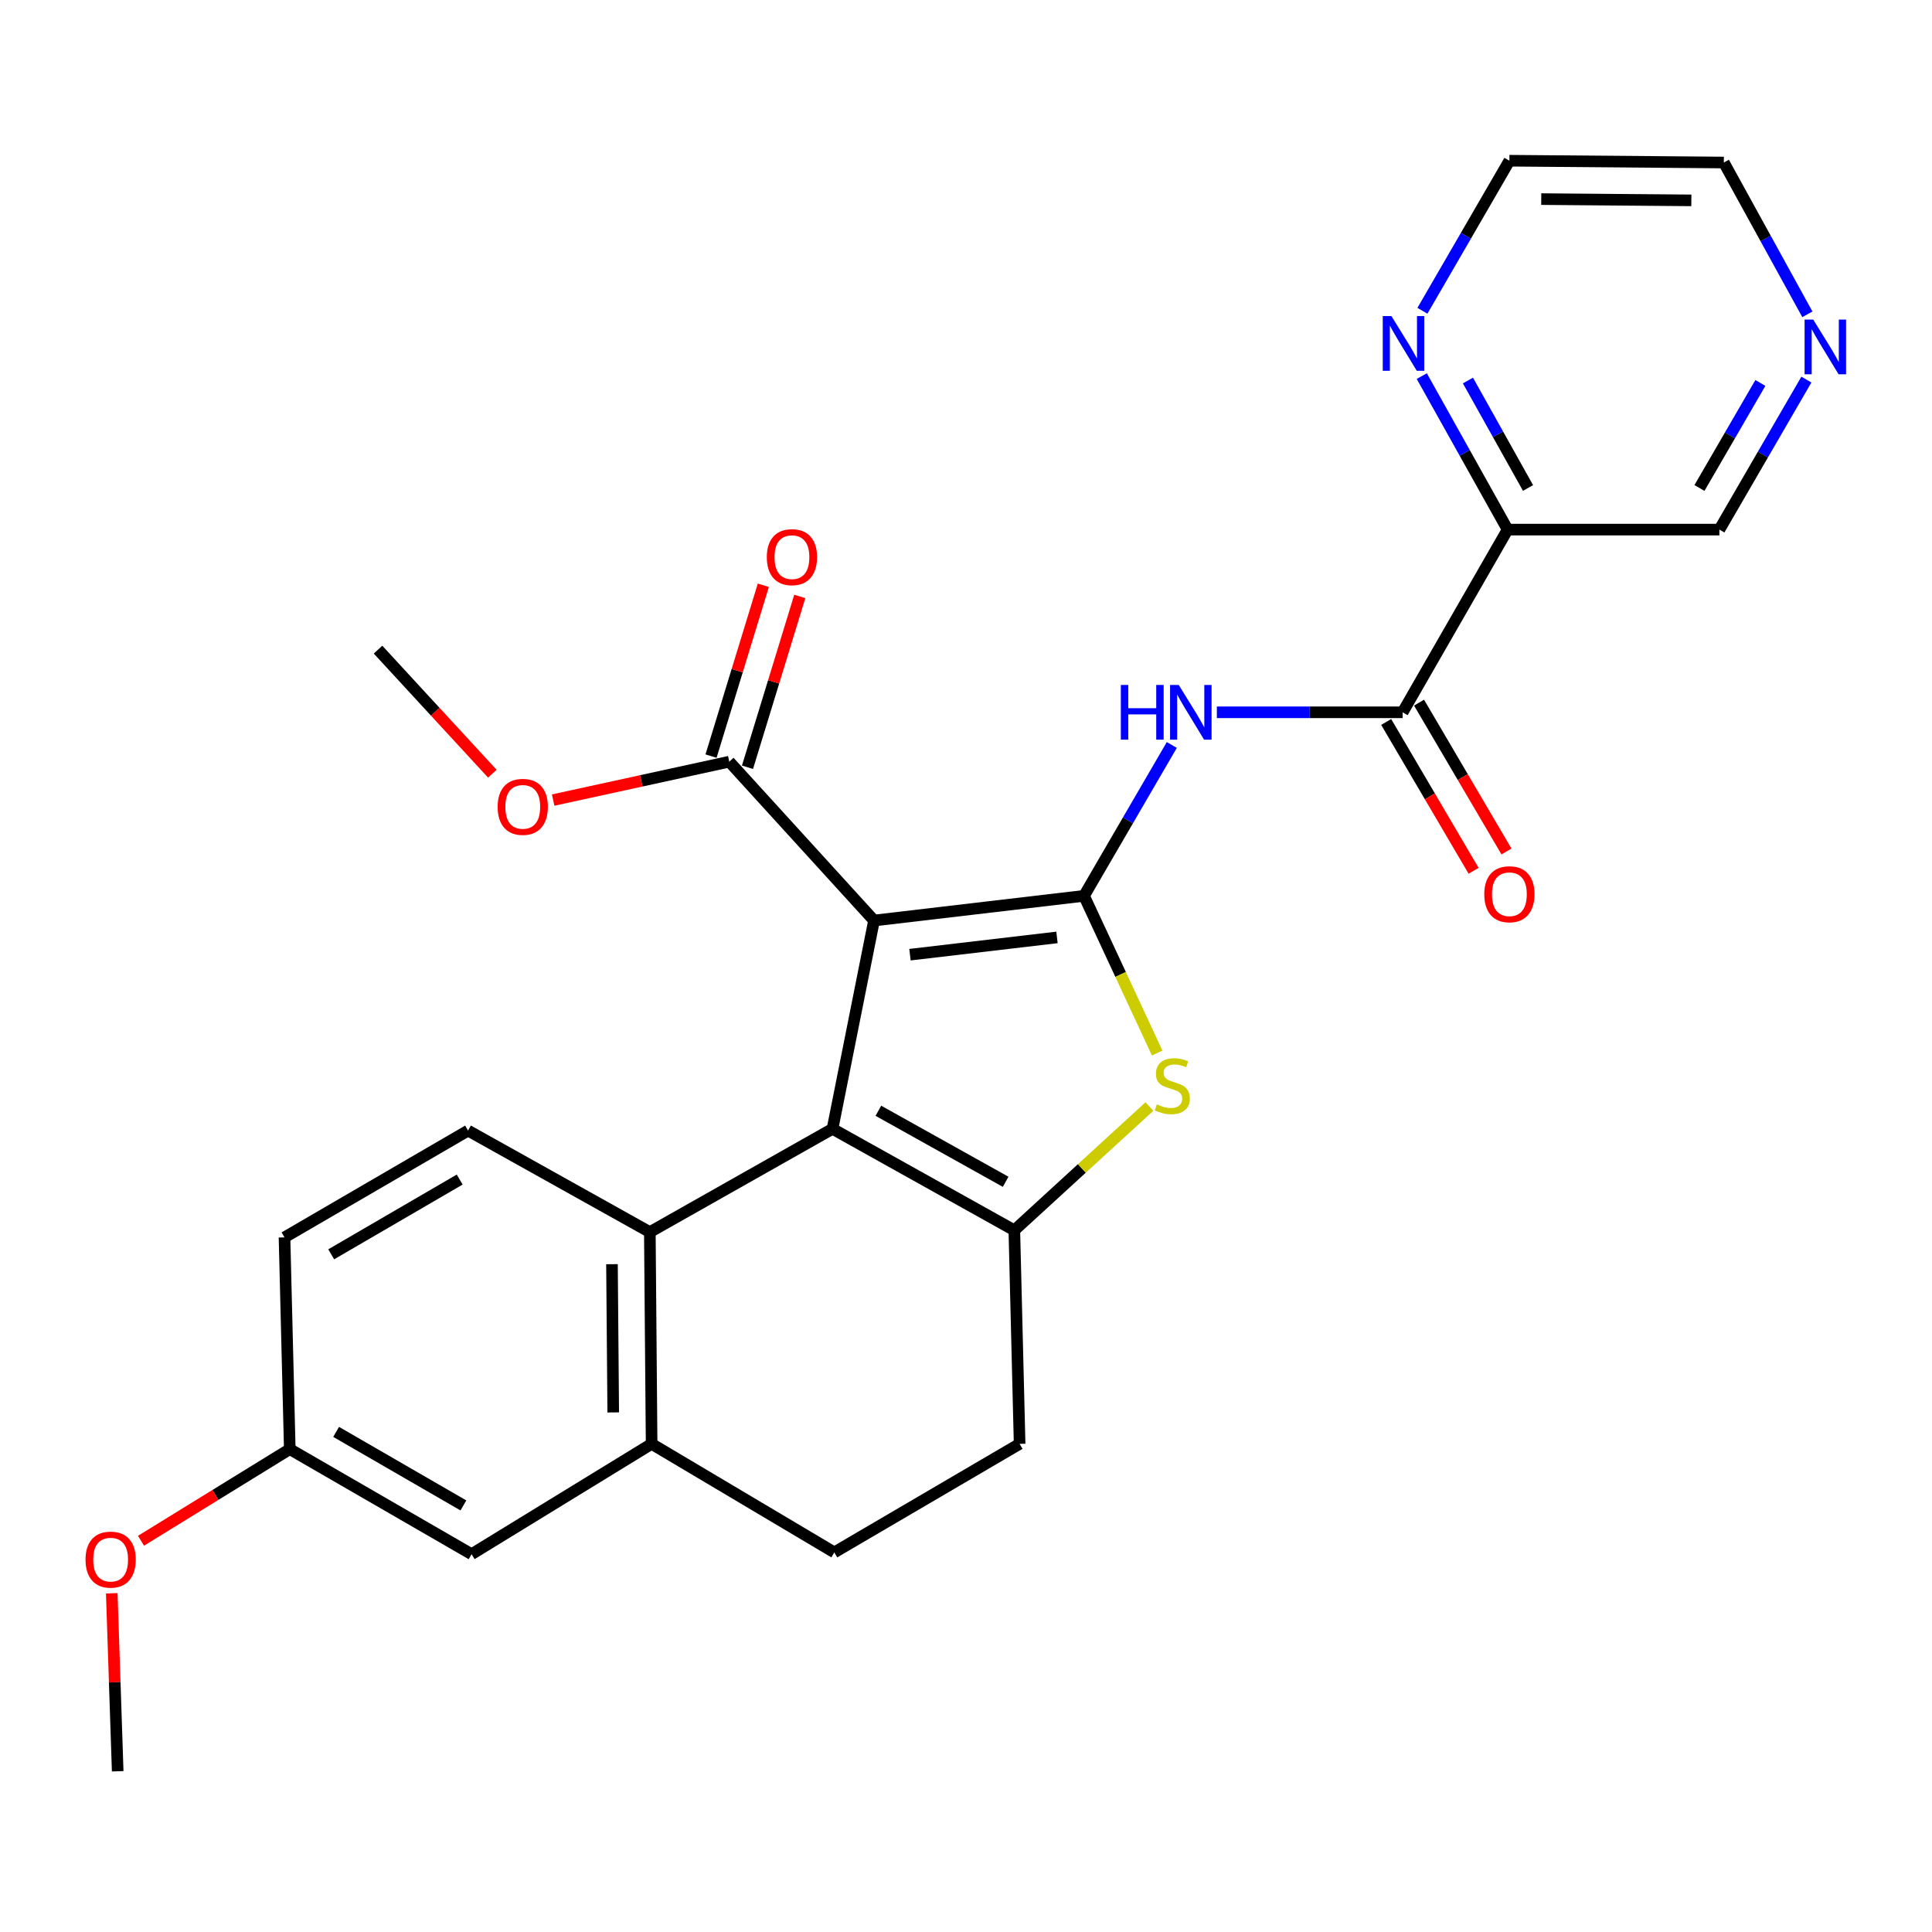 <?xml version='1.0' encoding='iso-8859-1'?>
<svg version='1.1' baseProfile='full'
              xmlns='http://www.w3.org/2000/svg'
                      xmlns:rdkit='http://www.rdkit.org/xml'
                      xmlns:xlink='http://www.w3.org/1999/xlink'
                  xml:space='preserve'
width='1000px' height='1000px' viewBox='0 0 1000 1000'>
<!-- END OF HEADER -->
<rect style='opacity:1.0;fill:#FFFFFF;stroke:none' width='1000' height='1000' x='0' y='0'> </rect>
<path class='bond-0' d='M 452.396,476.463 L 561.092,463.691' style='fill:none;fill-rule:evenodd;stroke:#000000;stroke-width:6px;stroke-linecap:butt;stroke-linejoin:miter;stroke-opacity:1' />
<path class='bond-0' d='M 471.003,494.145 L 547.09,485.205' style='fill:none;fill-rule:evenodd;stroke:#000000;stroke-width:6px;stroke-linecap:butt;stroke-linejoin:miter;stroke-opacity:1' />
<path class='bond-1' d='M 452.396,476.463 L 430.909,584.281' style='fill:none;fill-rule:evenodd;stroke:#000000;stroke-width:6px;stroke-linecap:butt;stroke-linejoin:miter;stroke-opacity:1' />
<path class='bond-7' d='M 452.396,476.463 L 377.466,394.243' style='fill:none;fill-rule:evenodd;stroke:#000000;stroke-width:6px;stroke-linecap:butt;stroke-linejoin:miter;stroke-opacity:1' />
<path class='bond-3' d='M 561.092,463.691 L 580.023,504.374' style='fill:none;fill-rule:evenodd;stroke:#000000;stroke-width:6px;stroke-linecap:butt;stroke-linejoin:miter;stroke-opacity:1' />
<path class='bond-3' d='M 580.023,504.374 L 598.954,545.057' style='fill:none;fill-rule:evenodd;stroke:#CCCC00;stroke-width:6px;stroke-linecap:butt;stroke-linejoin:miter;stroke-opacity:1' />
<path class='bond-4' d='M 561.092,463.691 L 583.81,424.644' style='fill:none;fill-rule:evenodd;stroke:#000000;stroke-width:6px;stroke-linecap:butt;stroke-linejoin:miter;stroke-opacity:1' />
<path class='bond-4' d='M 583.81,424.644 L 606.528,385.596' style='fill:none;fill-rule:evenodd;stroke:#0000FF;stroke-width:6px;stroke-linecap:butt;stroke-linejoin:miter;stroke-opacity:1' />
<path class='bond-2' d='M 430.909,584.281 L 525.013,636.804' style='fill:none;fill-rule:evenodd;stroke:#000000;stroke-width:6px;stroke-linecap:butt;stroke-linejoin:miter;stroke-opacity:1' />
<path class='bond-2' d='M 454.642,574.929 L 520.515,611.695' style='fill:none;fill-rule:evenodd;stroke:#000000;stroke-width:6px;stroke-linecap:butt;stroke-linejoin:miter;stroke-opacity:1' />
<path class='bond-5' d='M 430.909,584.281 L 336.355,637.736' style='fill:none;fill-rule:evenodd;stroke:#000000;stroke-width:6px;stroke-linecap:butt;stroke-linejoin:miter;stroke-opacity:1' />
<path class='bond-12' d='M 525.013,636.804 L 527.754,747.341' style='fill:none;fill-rule:evenodd;stroke:#000000;stroke-width:6px;stroke-linecap:butt;stroke-linejoin:miter;stroke-opacity:1' />
<path class='bond-27' d='M 525.013,636.804 L 559.972,604.774' style='fill:none;fill-rule:evenodd;stroke:#000000;stroke-width:6px;stroke-linecap:butt;stroke-linejoin:miter;stroke-opacity:1' />
<path class='bond-27' d='M 559.972,604.774 L 594.932,572.744' style='fill:none;fill-rule:evenodd;stroke:#CCCC00;stroke-width:6px;stroke-linecap:butt;stroke-linejoin:miter;stroke-opacity:1' />
<path class='bond-6' d='M 629.846,368.688 L 677.92,368.688' style='fill:none;fill-rule:evenodd;stroke:#0000FF;stroke-width:6px;stroke-linecap:butt;stroke-linejoin:miter;stroke-opacity:1' />
<path class='bond-6' d='M 677.92,368.688 L 725.993,368.688' style='fill:none;fill-rule:evenodd;stroke:#000000;stroke-width:6px;stroke-linecap:butt;stroke-linejoin:miter;stroke-opacity:1' />
<path class='bond-9' d='M 336.355,637.736 L 337.276,747.341' style='fill:none;fill-rule:evenodd;stroke:#000000;stroke-width:6px;stroke-linecap:butt;stroke-linejoin:miter;stroke-opacity:1' />
<path class='bond-9' d='M 316.761,654.342 L 317.406,731.066' style='fill:none;fill-rule:evenodd;stroke:#000000;stroke-width:6px;stroke-linecap:butt;stroke-linejoin:miter;stroke-opacity:1' />
<path class='bond-10' d='M 336.355,637.736 L 242.262,585.191' style='fill:none;fill-rule:evenodd;stroke:#000000;stroke-width:6px;stroke-linecap:butt;stroke-linejoin:miter;stroke-opacity:1' />
<path class='bond-8' d='M 725.993,368.688 L 780.346,274.124' style='fill:none;fill-rule:evenodd;stroke:#000000;stroke-width:6px;stroke-linecap:butt;stroke-linejoin:miter;stroke-opacity:1' />
<path class='bond-13' d='M 717.486,373.686 L 740.11,412.203' style='fill:none;fill-rule:evenodd;stroke:#000000;stroke-width:6px;stroke-linecap:butt;stroke-linejoin:miter;stroke-opacity:1' />
<path class='bond-13' d='M 740.11,412.203 L 762.735,450.72' style='fill:none;fill-rule:evenodd;stroke:#FF0000;stroke-width:6px;stroke-linecap:butt;stroke-linejoin:miter;stroke-opacity:1' />
<path class='bond-13' d='M 734.5,363.691 L 757.125,402.208' style='fill:none;fill-rule:evenodd;stroke:#000000;stroke-width:6px;stroke-linecap:butt;stroke-linejoin:miter;stroke-opacity:1' />
<path class='bond-13' d='M 757.125,402.208 L 779.75,440.726' style='fill:none;fill-rule:evenodd;stroke:#FF0000;stroke-width:6px;stroke-linecap:butt;stroke-linejoin:miter;stroke-opacity:1' />
<path class='bond-16' d='M 386.9,397.131 L 400.436,352.924' style='fill:none;fill-rule:evenodd;stroke:#000000;stroke-width:6px;stroke-linecap:butt;stroke-linejoin:miter;stroke-opacity:1' />
<path class='bond-16' d='M 400.436,352.924 L 413.971,308.717' style='fill:none;fill-rule:evenodd;stroke:#FF0000;stroke-width:6px;stroke-linecap:butt;stroke-linejoin:miter;stroke-opacity:1' />
<path class='bond-16' d='M 368.032,391.354 L 381.567,347.147' style='fill:none;fill-rule:evenodd;stroke:#000000;stroke-width:6px;stroke-linecap:butt;stroke-linejoin:miter;stroke-opacity:1' />
<path class='bond-16' d='M 381.567,347.147 L 395.103,302.94' style='fill:none;fill-rule:evenodd;stroke:#FF0000;stroke-width:6px;stroke-linecap:butt;stroke-linejoin:miter;stroke-opacity:1' />
<path class='bond-20' d='M 377.466,394.243 L 331.89,404.18' style='fill:none;fill-rule:evenodd;stroke:#000000;stroke-width:6px;stroke-linecap:butt;stroke-linejoin:miter;stroke-opacity:1' />
<path class='bond-20' d='M 331.89,404.18 L 286.314,414.118' style='fill:none;fill-rule:evenodd;stroke:#FF0000;stroke-width:6px;stroke-linecap:butt;stroke-linejoin:miter;stroke-opacity:1' />
<path class='bond-11' d='M 780.346,274.124 L 758.131,234.397' style='fill:none;fill-rule:evenodd;stroke:#000000;stroke-width:6px;stroke-linecap:butt;stroke-linejoin:miter;stroke-opacity:1' />
<path class='bond-11' d='M 758.131,234.397 L 735.915,194.671' style='fill:none;fill-rule:evenodd;stroke:#0000FF;stroke-width:6px;stroke-linecap:butt;stroke-linejoin:miter;stroke-opacity:1' />
<path class='bond-11' d='M 790.904,252.575 L 775.354,224.766' style='fill:none;fill-rule:evenodd;stroke:#000000;stroke-width:6px;stroke-linecap:butt;stroke-linejoin:miter;stroke-opacity:1' />
<path class='bond-11' d='M 775.354,224.766 L 759.803,196.958' style='fill:none;fill-rule:evenodd;stroke:#0000FF;stroke-width:6px;stroke-linecap:butt;stroke-linejoin:miter;stroke-opacity:1' />
<path class='bond-21' d='M 780.346,274.124 L 889.952,274.124' style='fill:none;fill-rule:evenodd;stroke:#000000;stroke-width:6px;stroke-linecap:butt;stroke-linejoin:miter;stroke-opacity:1' />
<path class='bond-14' d='M 337.276,747.341 L 244.093,804.446' style='fill:none;fill-rule:evenodd;stroke:#000000;stroke-width:6px;stroke-linecap:butt;stroke-linejoin:miter;stroke-opacity:1' />
<path class='bond-15' d='M 337.276,747.341 L 431.83,803.514' style='fill:none;fill-rule:evenodd;stroke:#000000;stroke-width:6px;stroke-linecap:butt;stroke-linejoin:miter;stroke-opacity:1' />
<path class='bond-19' d='M 242.262,585.191 L 147.259,640.466' style='fill:none;fill-rule:evenodd;stroke:#000000;stroke-width:6px;stroke-linecap:butt;stroke-linejoin:miter;stroke-opacity:1' />
<path class='bond-19' d='M 237.935,610.539 L 171.433,649.231' style='fill:none;fill-rule:evenodd;stroke:#000000;stroke-width:6px;stroke-linecap:butt;stroke-linejoin:miter;stroke-opacity:1' />
<path class='bond-23' d='M 736.243,160.858 L 758.75,122.022' style='fill:none;fill-rule:evenodd;stroke:#0000FF;stroke-width:6px;stroke-linecap:butt;stroke-linejoin:miter;stroke-opacity:1' />
<path class='bond-23' d='M 758.75,122.022 L 781.256,83.186' style='fill:none;fill-rule:evenodd;stroke:#000000;stroke-width:6px;stroke-linecap:butt;stroke-linejoin:miter;stroke-opacity:1' />
<path class='bond-28' d='M 527.754,747.341 L 431.83,803.514' style='fill:none;fill-rule:evenodd;stroke:#000000;stroke-width:6px;stroke-linecap:butt;stroke-linejoin:miter;stroke-opacity:1' />
<path class='bond-29' d='M 244.093,804.446 L 149.989,750.071' style='fill:none;fill-rule:evenodd;stroke:#000000;stroke-width:6px;stroke-linecap:butt;stroke-linejoin:miter;stroke-opacity:1' />
<path class='bond-29' d='M 239.85,779.204 L 173.977,741.141' style='fill:none;fill-rule:evenodd;stroke:#000000;stroke-width:6px;stroke-linecap:butt;stroke-linejoin:miter;stroke-opacity:1' />
<path class='bond-17' d='M 934.989,196.474 L 912.471,235.299' style='fill:none;fill-rule:evenodd;stroke:#0000FF;stroke-width:6px;stroke-linecap:butt;stroke-linejoin:miter;stroke-opacity:1' />
<path class='bond-17' d='M 912.471,235.299 L 889.952,274.124' style='fill:none;fill-rule:evenodd;stroke:#000000;stroke-width:6px;stroke-linecap:butt;stroke-linejoin:miter;stroke-opacity:1' />
<path class='bond-17' d='M 911.164,198.221 L 895.401,225.398' style='fill:none;fill-rule:evenodd;stroke:#0000FF;stroke-width:6px;stroke-linecap:butt;stroke-linejoin:miter;stroke-opacity:1' />
<path class='bond-17' d='M 895.401,225.398 L 879.638,252.576' style='fill:none;fill-rule:evenodd;stroke:#000000;stroke-width:6px;stroke-linecap:butt;stroke-linejoin:miter;stroke-opacity:1' />
<path class='bond-24' d='M 935.496,162.697 L 913.875,123.407' style='fill:none;fill-rule:evenodd;stroke:#0000FF;stroke-width:6px;stroke-linecap:butt;stroke-linejoin:miter;stroke-opacity:1' />
<path class='bond-24' d='M 913.875,123.407 L 892.254,84.118' style='fill:none;fill-rule:evenodd;stroke:#000000;stroke-width:6px;stroke-linecap:butt;stroke-linejoin:miter;stroke-opacity:1' />
<path class='bond-18' d='M 149.989,750.071 L 147.259,640.466' style='fill:none;fill-rule:evenodd;stroke:#000000;stroke-width:6px;stroke-linecap:butt;stroke-linejoin:miter;stroke-opacity:1' />
<path class='bond-22' d='M 149.989,750.071 L 111.489,773.782' style='fill:none;fill-rule:evenodd;stroke:#000000;stroke-width:6px;stroke-linecap:butt;stroke-linejoin:miter;stroke-opacity:1' />
<path class='bond-22' d='M 111.489,773.782 L 72.989,797.493' style='fill:none;fill-rule:evenodd;stroke:#FF0000;stroke-width:6px;stroke-linecap:butt;stroke-linejoin:miter;stroke-opacity:1' />
<path class='bond-25' d='M 254.838,400.466 L 225.255,368.358' style='fill:none;fill-rule:evenodd;stroke:#FF0000;stroke-width:6px;stroke-linecap:butt;stroke-linejoin:miter;stroke-opacity:1' />
<path class='bond-25' d='M 225.255,368.358 L 195.671,336.25' style='fill:none;fill-rule:evenodd;stroke:#000000;stroke-width:6px;stroke-linecap:butt;stroke-linejoin:miter;stroke-opacity:1' />
<path class='bond-26' d='M 57.849,824.678 L 59.383,870.746' style='fill:none;fill-rule:evenodd;stroke:#FF0000;stroke-width:6px;stroke-linecap:butt;stroke-linejoin:miter;stroke-opacity:1' />
<path class='bond-26' d='M 59.383,870.746 L 60.917,916.814' style='fill:none;fill-rule:evenodd;stroke:#000000;stroke-width:6px;stroke-linecap:butt;stroke-linejoin:miter;stroke-opacity:1' />
<path class='bond-30' d='M 781.256,83.186 L 892.254,84.118' style='fill:none;fill-rule:evenodd;stroke:#000000;stroke-width:6px;stroke-linecap:butt;stroke-linejoin:miter;stroke-opacity:1' />
<path class='bond-30' d='M 797.74,103.058 L 875.438,103.71' style='fill:none;fill-rule:evenodd;stroke:#000000;stroke-width:6px;stroke-linecap:butt;stroke-linejoin:miter;stroke-opacity:1' />
<path  class='atom-4' d='M 598.784 571.605
Q 599.104 571.725, 600.424 572.285
Q 601.744 572.845, 603.184 573.205
Q 604.664 573.525, 606.104 573.525
Q 608.784 573.525, 610.344 572.245
Q 611.904 570.925, 611.904 568.645
Q 611.904 567.085, 611.104 566.125
Q 610.344 565.165, 609.144 564.645
Q 607.944 564.125, 605.944 563.525
Q 603.424 562.765, 601.904 562.045
Q 600.424 561.325, 599.344 559.805
Q 598.304 558.285, 598.304 555.725
Q 598.304 552.165, 600.704 549.965
Q 603.144 547.765, 607.944 547.765
Q 611.224 547.765, 614.944 549.325
L 614.024 552.405
Q 610.624 551.005, 608.064 551.005
Q 605.304 551.005, 603.784 552.165
Q 602.264 553.285, 602.304 555.245
Q 602.304 556.765, 603.064 557.685
Q 603.864 558.605, 604.984 559.125
Q 606.144 559.645, 608.064 560.245
Q 610.624 561.045, 612.144 561.845
Q 613.664 562.645, 614.744 564.285
Q 615.864 565.885, 615.864 568.645
Q 615.864 572.565, 613.224 574.685
Q 610.624 576.765, 606.264 576.765
Q 603.744 576.765, 601.824 576.205
Q 599.944 575.685, 597.704 574.765
L 598.784 571.605
' fill='#CCCC00'/>
<path  class='atom-5' d='M 580.146 354.528
L 583.986 354.528
L 583.986 366.568
L 598.466 366.568
L 598.466 354.528
L 602.306 354.528
L 602.306 382.848
L 598.466 382.848
L 598.466 369.768
L 583.986 369.768
L 583.986 382.848
L 580.146 382.848
L 580.146 354.528
' fill='#0000FF'/>
<path  class='atom-5' d='M 610.106 354.528
L 619.386 369.528
Q 620.306 371.008, 621.786 373.688
Q 623.266 376.368, 623.346 376.528
L 623.346 354.528
L 627.106 354.528
L 627.106 382.848
L 623.226 382.848
L 613.266 366.448
Q 612.106 364.528, 610.866 362.328
Q 609.666 360.128, 609.306 359.448
L 609.306 382.848
L 605.626 382.848
L 605.626 354.528
L 610.106 354.528
' fill='#0000FF'/>
<path  class='atom-12' d='M 720.193 163.59
L 729.473 178.59
Q 730.393 180.07, 731.873 182.75
Q 733.353 185.43, 733.433 185.59
L 733.433 163.59
L 737.193 163.59
L 737.193 191.91
L 733.313 191.91
L 723.353 175.51
Q 722.193 173.59, 720.953 171.39
Q 719.753 169.19, 719.393 168.51
L 719.393 191.91
L 715.713 191.91
L 715.713 163.59
L 720.193 163.59
' fill='#0000FF'/>
<path  class='atom-14' d='M 768.256 462.851
Q 768.256 456.051, 771.616 452.251
Q 774.976 448.451, 781.256 448.451
Q 787.536 448.451, 790.896 452.251
Q 794.256 456.051, 794.256 462.851
Q 794.256 469.731, 790.856 473.651
Q 787.456 477.531, 781.256 477.531
Q 775.016 477.531, 771.616 473.651
Q 768.256 469.771, 768.256 462.851
M 781.256 474.331
Q 785.576 474.331, 787.896 471.451
Q 790.256 468.531, 790.256 462.851
Q 790.256 457.291, 787.896 454.491
Q 785.576 451.651, 781.256 451.651
Q 776.936 451.651, 774.576 454.451
Q 772.256 457.251, 772.256 462.851
Q 772.256 468.571, 774.576 471.451
Q 776.936 474.331, 781.256 474.331
' fill='#FF0000'/>
<path  class='atom-17' d='M 396.904 288.379
Q 396.904 281.579, 400.264 277.779
Q 403.624 273.979, 409.904 273.979
Q 416.184 273.979, 419.544 277.779
Q 422.904 281.579, 422.904 288.379
Q 422.904 295.259, 419.504 299.179
Q 416.104 303.059, 409.904 303.059
Q 403.664 303.059, 400.264 299.179
Q 396.904 295.299, 396.904 288.379
M 409.904 299.859
Q 414.224 299.859, 416.544 296.979
Q 418.904 294.059, 418.904 288.379
Q 418.904 282.819, 416.544 280.019
Q 414.224 277.179, 409.904 277.179
Q 405.584 277.179, 403.224 279.979
Q 400.904 282.779, 400.904 288.379
Q 400.904 294.099, 403.224 296.979
Q 405.584 299.859, 409.904 299.859
' fill='#FF0000'/>
<path  class='atom-18' d='M 938.527 165.421
L 947.807 180.421
Q 948.727 181.901, 950.207 184.581
Q 951.687 187.261, 951.767 187.421
L 951.767 165.421
L 955.527 165.421
L 955.527 193.741
L 951.647 193.741
L 941.687 177.341
Q 940.527 175.421, 939.287 173.221
Q 938.087 171.021, 937.727 170.341
L 937.727 193.741
L 934.047 193.741
L 934.047 165.421
L 938.527 165.421
' fill='#0000FF'/>
<path  class='atom-21' d='M 257.579 417.629
Q 257.579 410.829, 260.939 407.029
Q 264.299 403.229, 270.579 403.229
Q 276.859 403.229, 280.219 407.029
Q 283.579 410.829, 283.579 417.629
Q 283.579 424.509, 280.179 428.429
Q 276.779 432.309, 270.579 432.309
Q 264.339 432.309, 260.939 428.429
Q 257.579 424.549, 257.579 417.629
M 270.579 429.109
Q 274.899 429.109, 277.219 426.229
Q 279.579 423.309, 279.579 417.629
Q 279.579 412.069, 277.219 409.269
Q 274.899 406.429, 270.579 406.429
Q 266.259 406.429, 263.899 409.229
Q 261.579 412.029, 261.579 417.629
Q 261.579 423.349, 263.899 426.229
Q 266.259 429.109, 270.579 429.109
' fill='#FF0000'/>
<path  class='atom-23' d='M 44.266 807.256
Q 44.266 800.456, 47.626 796.656
Q 50.986 792.856, 57.266 792.856
Q 63.546 792.856, 66.906 796.656
Q 70.266 800.456, 70.266 807.256
Q 70.266 814.136, 66.866 818.056
Q 63.466 821.936, 57.266 821.936
Q 51.026 821.936, 47.626 818.056
Q 44.266 814.176, 44.266 807.256
M 57.266 818.736
Q 61.586 818.736, 63.906 815.856
Q 66.266 812.936, 66.266 807.256
Q 66.266 801.696, 63.906 798.896
Q 61.586 796.056, 57.266 796.056
Q 52.946 796.056, 50.586 798.856
Q 48.266 801.656, 48.266 807.256
Q 48.266 812.976, 50.586 815.856
Q 52.946 818.736, 57.266 818.736
' fill='#FF0000'/>
</svg>
